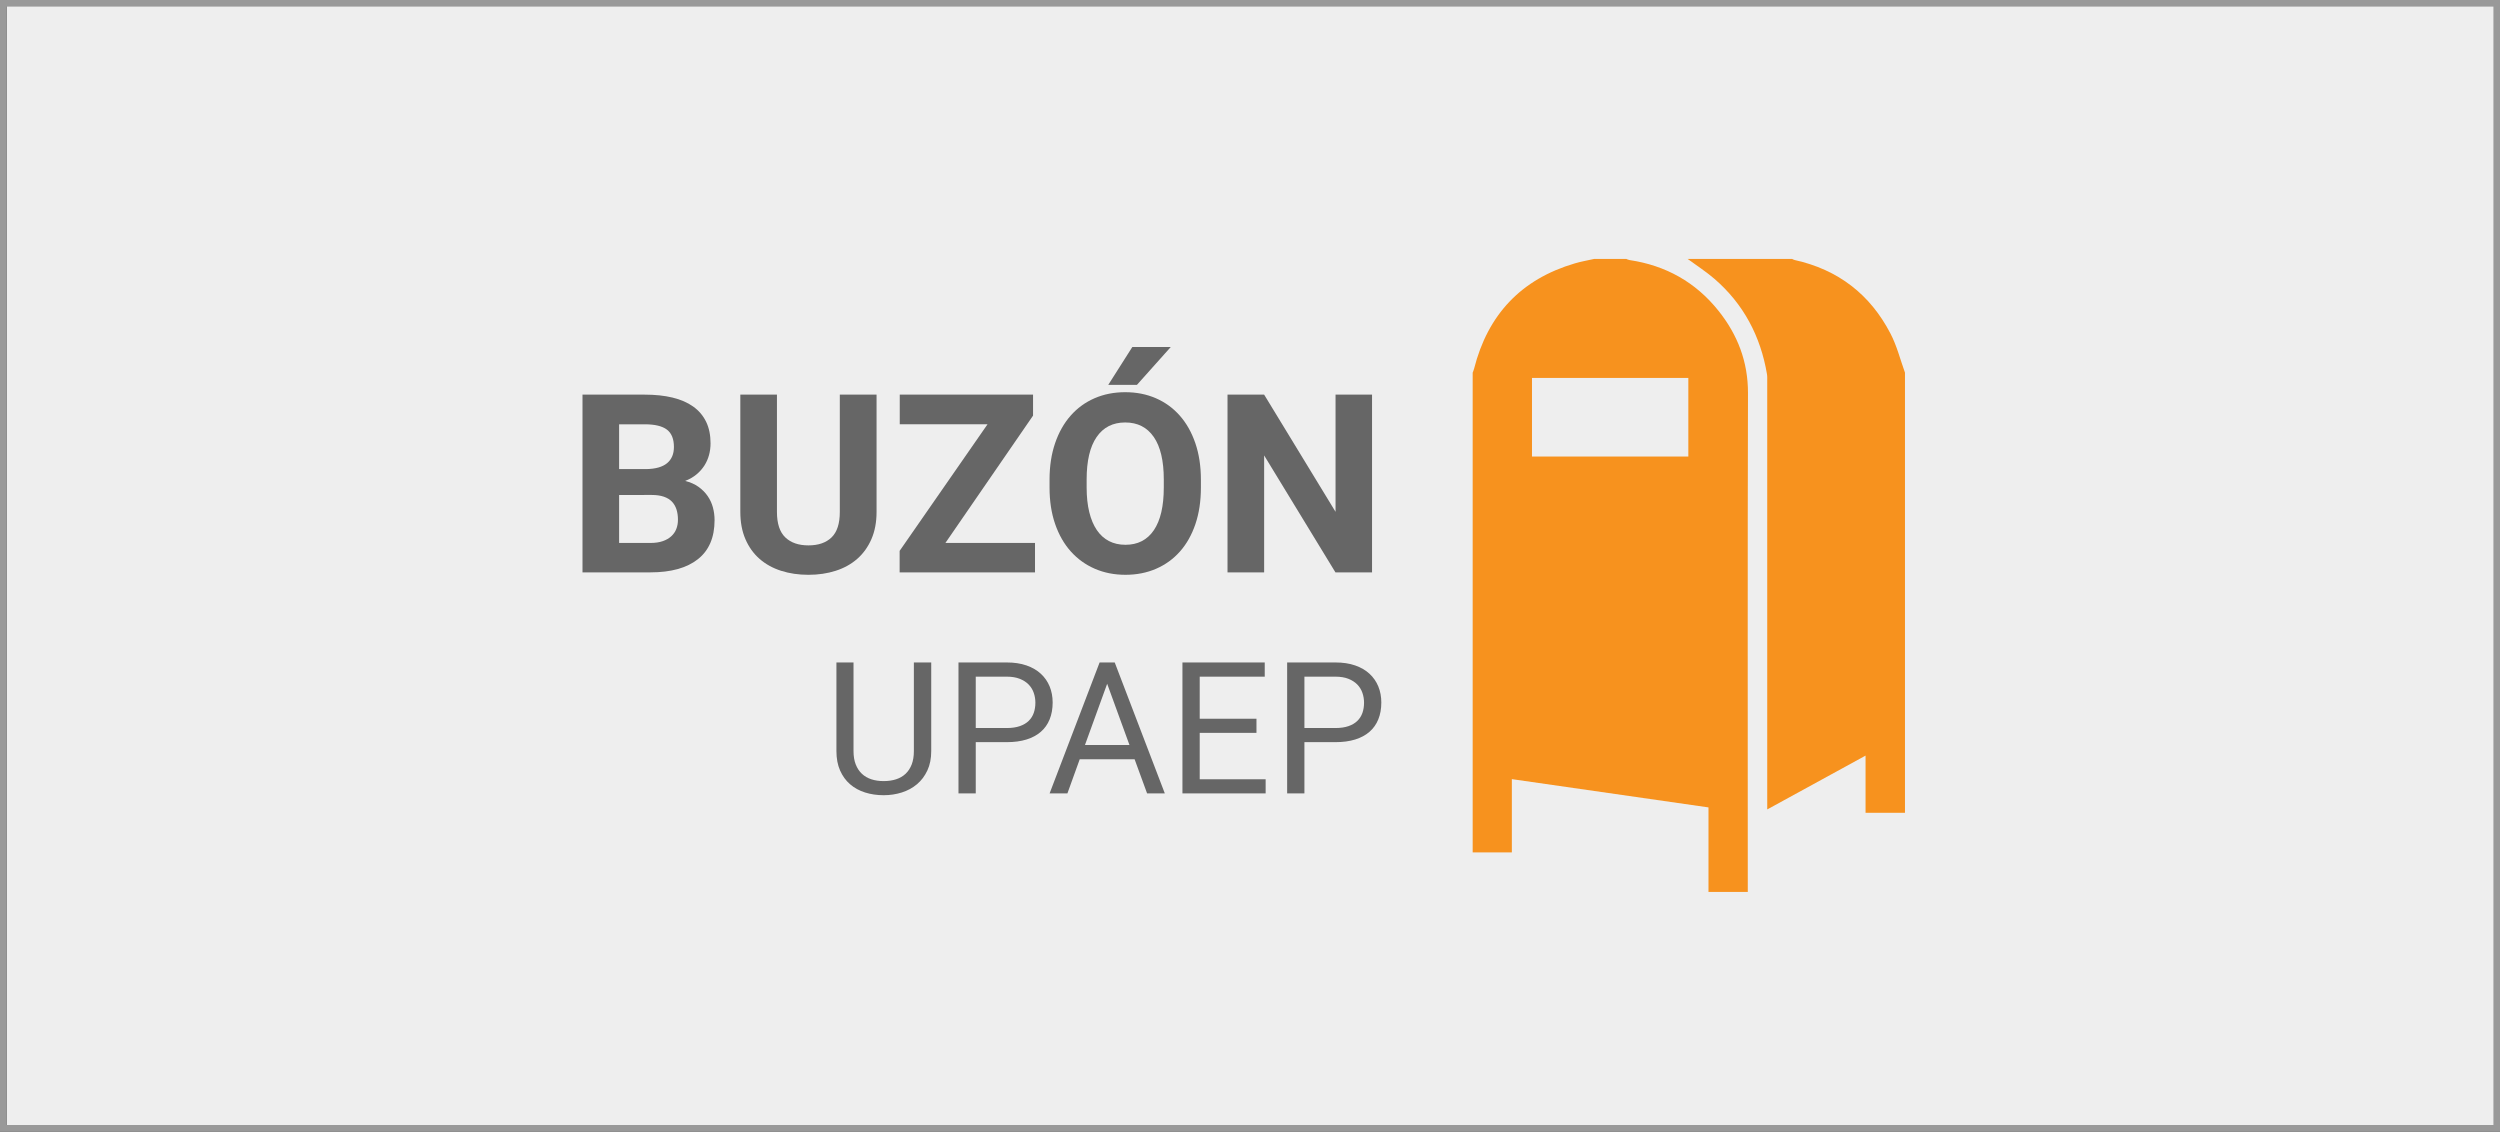 <?xml version="1.0" encoding="utf-8"?>
<!-- Generator: Adobe Illustrator 16.0.4, SVG Export Plug-In . SVG Version: 6.00 Build 0)  -->
<!DOCTYPE svg PUBLIC "-//W3C//DTD SVG 1.1//EN" "http://www.w3.org/Graphics/SVG/1.1/DTD/svg11.dtd">
<svg version="1.1" id="Capa_1" xmlns:x="http://ns.adobe.com/Extensibility/1.0/" xmlns:i="http://ns.adobe.com/AdobeIllustrator/10.0/" xmlns:graph="http://ns.adobe.com/Graphs/1.0/"
	 xmlns="http://www.w3.org/2000/svg" xmlns:xlink="http://www.w3.org/1999/xlink" x="0px" y="0px" width="380px" height="172px"
	 viewBox="0 0 380 172" enable-background="new 0 0 380 172" xml:space="preserve">
<rect x="0" y="0" width="380" height="172" fill="#333333" stroke="none"/>
<g>
	<rect x="1" fill="#EEEEEE" width="379" height="171"/>
	<path fill="#999999" d="M379,1v170H1V1H379 M380,0H0v172h380V0L380,0z"/>
</g>
<g>
	<path fill="#666666" d="M88.539,87V59.984h9.463c1.571,0,2.975,0.148,4.212,0.445c1.237,0.297,2.285,0.751,3.145,1.364
		c0.859,0.612,1.515,1.382,1.967,2.31c0.451,0.928,0.677,2.022,0.677,3.284c0,0.619-0.078,1.212-0.232,1.781
		c-0.155,0.569-0.39,1.101-0.705,1.596c-0.315,0.495-0.714,0.943-1.197,1.345c-0.482,0.402-1.058,0.733-1.726,0.993
		c0.792,0.198,1.469,0.498,2.032,0.9c0.562,0.402,1.026,0.869,1.392,1.401c0.365,0.532,0.631,1.11,0.798,1.735
		c0.167,0.625,0.25,1.265,0.25,1.92c0,2.623-0.844,4.602-2.533,5.938S101.991,87,98.874,87H88.539z M94.105,71.303h4.119
		c1.422-0.024,2.48-0.325,3.173-0.9c0.692-0.575,1.039-1.395,1.039-2.458c0-1.225-0.356-2.106-1.067-2.644
		c-0.711-0.538-1.834-0.807-3.368-0.807h-3.896V71.303z M94.105,75.236v7.292h4.769c0.717,0,1.336-0.089,1.855-0.269
		c0.52-0.179,0.952-0.427,1.299-0.742c0.346-0.315,0.603-0.687,0.77-1.113s0.25-0.894,0.25-1.401c0-0.581-0.074-1.104-0.223-1.568
		s-0.38-0.859-0.696-1.188c-0.315-0.328-0.727-0.578-1.234-0.751c-0.507-0.173-1.113-0.26-1.818-0.26H94.105z"/>
	<path fill="#666666" d="M133.237,59.984v17.831c0,1.559-0.26,2.935-0.779,4.128c-0.52,1.194-1.237,2.193-2.152,2.997
		c-0.916,0.804-2.007,1.41-3.275,1.818c-1.268,0.408-2.65,0.612-4.147,0.612c-1.509,0-2.898-0.204-4.166-0.612
		c-1.268-0.408-2.36-1.014-3.275-1.818c-0.916-0.804-1.63-1.803-2.143-2.997c-0.514-1.193-0.77-2.57-0.77-4.128V59.984h5.566v17.831
		c0,1.769,0.423,3.059,1.271,3.869c0.847,0.811,2.019,1.215,3.516,1.215c1.509,0,2.681-0.405,3.516-1.215
		c0.835-0.81,1.252-2.1,1.252-3.869V59.984H133.237z"/>
	<path fill="#666666" d="M143.702,82.528h13.619V87h-20.577v-3.266l13.359-19.241h-13.341v-4.509h20.262v3.191L143.702,82.528z"/>
	<path fill="#666666" d="M182.537,74.104c0,2.066-0.278,3.918-0.835,5.557c-0.557,1.639-1.339,3.028-2.347,4.166
		c-1.008,1.138-2.217,2.013-3.627,2.625s-2.963,0.918-4.657,0.918c-1.695,0-3.247-0.306-4.657-0.918s-2.625-1.487-3.646-2.625
		c-1.021-1.138-1.815-2.526-2.384-4.166c-0.569-1.639-0.854-3.491-0.854-5.557v-1.188c0-2.053,0.281-3.902,0.844-5.548
		c0.562-1.645,1.351-3.043,2.366-4.193c1.014-1.15,2.227-2.032,3.637-2.644s2.962-0.918,4.657-0.918
		c1.694,0,3.247,0.306,4.657,0.918s2.622,1.494,3.637,2.644c1.014,1.15,1.803,2.548,2.366,4.193
		c0.562,1.646,0.844,3.495,0.844,5.548V74.104z M176.896,72.88c0-2.833-0.507-4.985-1.521-6.457
		c-1.015-1.472-2.462-2.208-4.342-2.208c-1.88,0-3.328,0.736-4.342,2.208c-1.015,1.472-1.521,3.625-1.521,6.457v1.225
		c0,1.41,0.133,2.657,0.399,3.739c0.266,1.083,0.649,1.992,1.15,2.728c0.501,0.736,1.116,1.293,1.846,1.67
		c0.729,0.377,1.564,0.566,2.505,0.566c1.88,0,3.321-0.742,4.323-2.227s1.503-3.643,1.503-6.476V72.88z M172.109,52.748h5.845
		l-5.14,5.752h-4.36L172.109,52.748z"/>
	<path fill="#666666" d="M208.551,87h-5.566l-10.836-17.775V87h-5.566V59.984h5.566l10.854,17.812V59.984h5.548V87z"/>
	<path fill="#666666" d="M141.547,100.693v13.48c0,1.121-0.196,2.102-0.588,2.939c-0.392,0.84-0.918,1.537-1.579,2.092
		c-0.661,0.557-1.429,0.974-2.304,1.252c-0.875,0.277-1.796,0.416-2.762,0.416c-1.012,0-1.955-0.139-2.83-0.416
		c-0.875-0.278-1.634-0.695-2.276-1.252c-0.643-0.555-1.148-1.252-1.518-2.092c-0.369-0.838-0.554-1.818-0.554-2.939v-13.48h2.598
		v13.48c0,0.775,0.111,1.447,0.335,2.018c0.223,0.569,0.535,1.043,0.937,1.422c0.401,0.378,0.882,0.658,1.442,0.84
		c0.561,0.184,1.183,0.273,1.866,0.273c0.692,0,1.321-0.09,1.887-0.273c0.565-0.182,1.048-0.462,1.449-0.84
		c0.401-0.379,0.711-0.853,0.93-1.422c0.219-0.57,0.328-1.242,0.328-2.018v-13.48H141.547z"/>
	<path fill="#666666" d="M148.314,112.807v7.793h-2.625v-19.906h7.342c1.13,0,2.128,0.15,2.994,0.451
		c0.866,0.301,1.593,0.723,2.181,1.266c0.588,0.542,1.034,1.185,1.34,1.928c0.305,0.742,0.458,1.557,0.458,2.439
		c0,0.957-0.153,1.812-0.458,2.564c-0.306,0.752-0.752,1.383-1.34,1.893c-0.588,0.512-1.315,0.9-2.181,1.17
		c-0.866,0.269-1.864,0.402-2.994,0.402H148.314z M148.314,110.66h4.717c0.766,0,1.424-0.096,1.976-0.287
		c0.551-0.191,1.002-0.457,1.354-0.799c0.351-0.342,0.608-0.748,0.772-1.217c0.164-0.47,0.246-0.986,0.246-1.553
		c0-0.51-0.082-1.004-0.246-1.482s-0.422-0.9-0.772-1.266c-0.351-0.363-0.802-0.656-1.354-0.875
		c-0.552-0.219-1.21-0.328-1.976-0.328h-4.717V110.66z"/>
	<path fill="#666666" d="M172.459,115.404h-8.34l-1.873,5.195h-2.707l7.602-19.906h2.297l7.615,19.906h-2.693L172.459,115.404z
		 M164.912,113.244h6.768l-3.391-9.311L164.912,113.244z"/>
	<path fill="#666666" d="M190.984,111.398h-8.627v7.055h10.021v2.146h-12.646v-19.906h12.51v2.16h-9.885v6.398h8.627V111.398z"/>
	<path fill="#666666" d="M198.271,112.807v7.793h-2.625v-19.906h7.342c1.13,0,2.128,0.15,2.994,0.451
		c0.866,0.301,1.593,0.723,2.181,1.266c0.588,0.542,1.034,1.185,1.34,1.928c0.305,0.742,0.458,1.557,0.458,2.439
		c0,0.957-0.153,1.812-0.458,2.564c-0.306,0.752-0.752,1.383-1.34,1.893c-0.588,0.512-1.315,0.9-2.181,1.17
		c-0.866,0.269-1.864,0.402-2.994,0.402H198.271z M198.271,110.66h4.717c0.766,0,1.424-0.096,1.976-0.287
		c0.551-0.191,1.002-0.457,1.354-0.799c0.351-0.342,0.608-0.748,0.772-1.217c0.164-0.47,0.246-0.986,0.246-1.553
		c0-0.51-0.082-1.004-0.246-1.482s-0.422-0.9-0.772-1.266c-0.351-0.363-0.802-0.656-1.354-0.875
		c-0.552-0.219-1.21-0.328-1.976-0.328h-4.717V110.66z"/>
</g>
<g id="hcZKr7.tif_2_">
	<g>
		<path fill="#F7921E" d="M242.327,39.354c1.616,0,3.235,0,4.852,0c0.17,0.06,0.33,0.147,0.503,0.175
			c5.502,0.816,10.061,3.361,13.535,7.719c2.896,3.633,4.489,7.729,4.476,12.521c-0.068,25.27-0.031,50.538-0.031,75.805
			c-1.992,0-3.985,0-5.974,0c0-4.255,0-8.506,0-12.848c-9.961-1.432-19.871-2.859-29.889-4.298c0,3.773,0,7.425,0,11.135
			c-2.046,0-3.999,0-5.953,0c0-24.305,0-48.612,0-72.917c0.071-0.199,0.158-0.394,0.212-0.598
			c2.095-8.253,7.179-13.619,15.314-16.014C240.339,39.747,241.341,39.577,242.327,39.354z M256.627,69.388
			c0-4.053,0-8.009,0-11.945c-7.96,0-15.849,0-23.765,0c0,4.002,0,7.959,0,11.945C240.809,69.388,248.695,69.388,256.627,69.388z"/>
		<path fill="#F7921E" d="M256.514,39.354c5.289,0,10.576,0,15.869,0c0.14,0.058,0.272,0.143,0.418,0.172
			c6.58,1.458,11.466,5.209,14.562,11.198c0.963,1.852,1.479,3.938,2.192,5.917c0,22.301,0,44.604,0,66.904c-1.974,0-3.95,0-5.99,0
			c0-2.937,0-5.738,0-8.692c-5.021,2.746-9.929,5.436-14.946,8.181c0-0.589,0-0.992,0-1.399c0-21.218,0-42.438-0.001-63.658
			c0-0.376,0.021-0.759-0.041-1.124c-0.973-5.756-3.556-10.633-7.965-14.456C259.324,41.284,257.883,40.362,256.514,39.354z"/>
	</g>
</g>
</svg>
